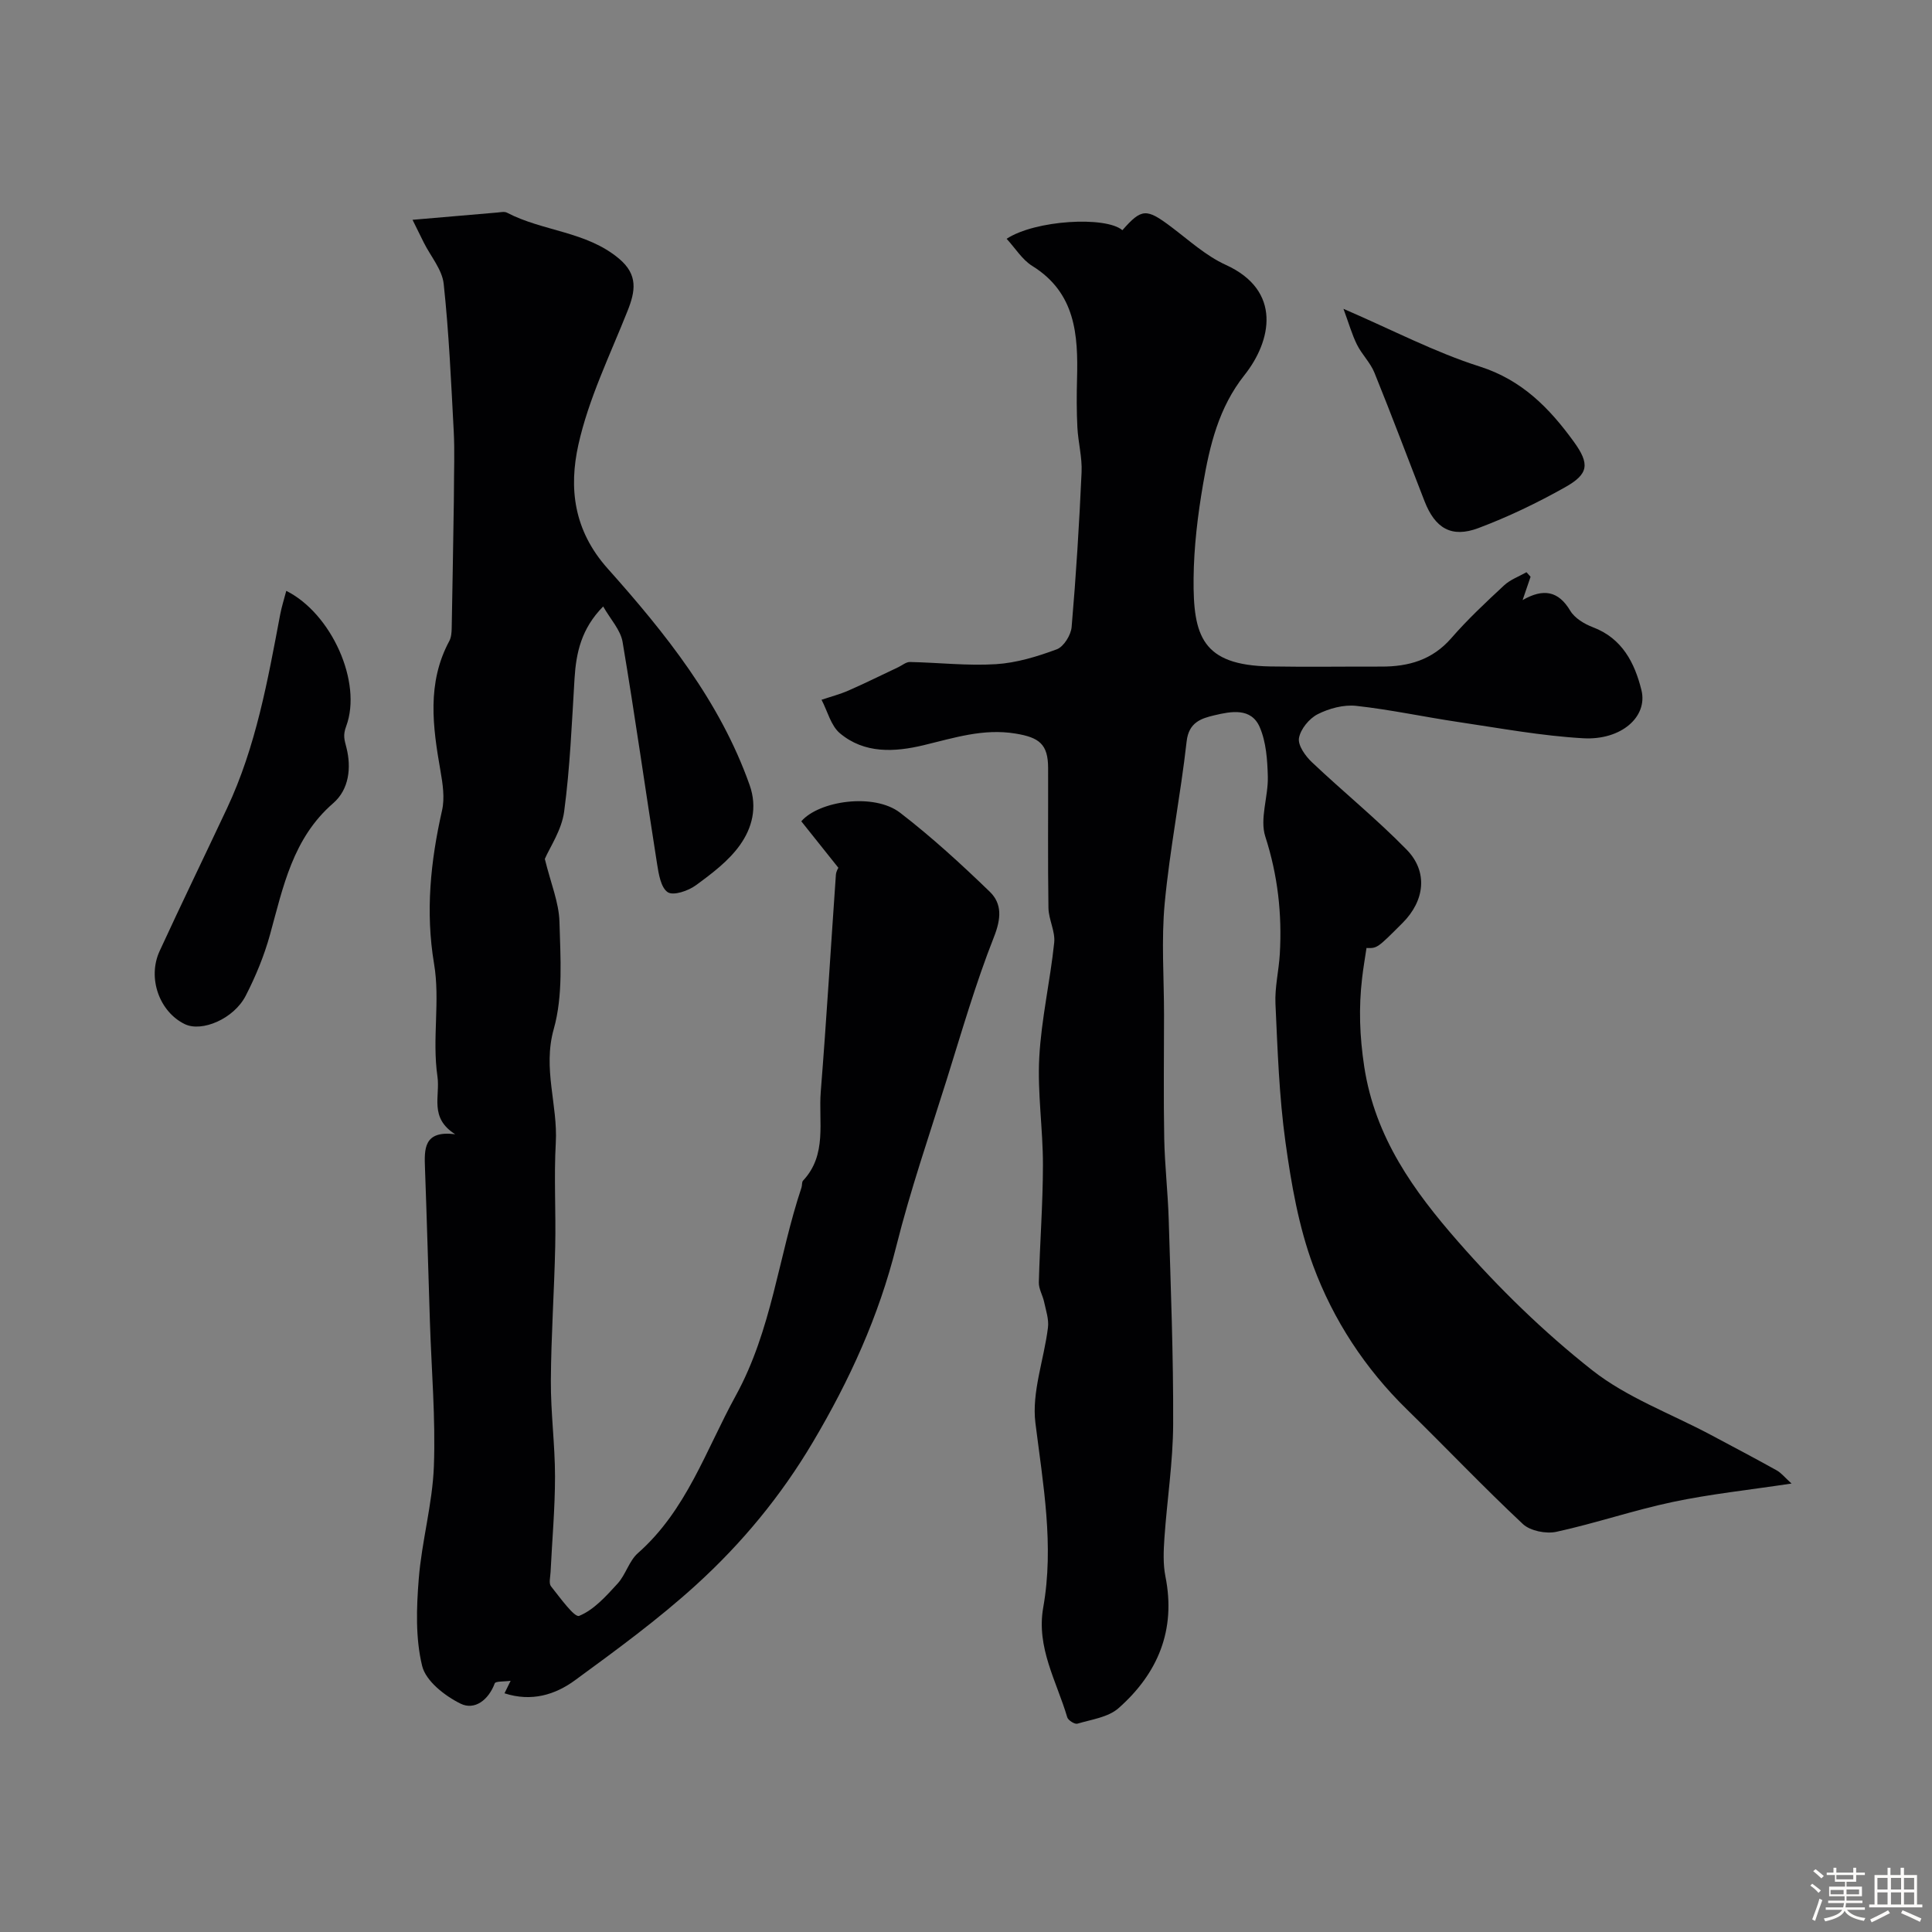 <svg enable-background="new 0 0 400 400" viewBox="0 0 400 400" xmlns="http://www.w3.org/2000/svg"><rect x="0" y="0" width="400" height="400" fill="#808080" stroke="none"/><path d="m374.8 390.4.4-.4c.7.5 1.3 1 1.8 1.4l-.5.5c-.5-.6-1.1-1.1-1.7-1.5zm1 7.3-.6-.3c.5-1.4 1.1-2.8 1.5-4.3.2.1.4.2.6.3-.5 1.3-1 2.8-1.5 4.3zm-.4-10.3.5-.4c.4.3 1 .8 1.7 1.4l-.5.5c-.5-.5-1.1-1-1.7-1.5zm2.5.3h1.7v-1h.6v1h3.5v-1h.6v1h1.8v.5h-1.8v1.4h-2v1h3.2v2h-3.2v.9h3.3v.5h-3.4c0 .3-.1.6-.1.9h4v.5h-3.7c.7.9 1.9 1.5 3.8 1.7-.1.2-.2.4-.3.6-2.1-.4-3.5-1.1-4-2.1-.4 1-1.8 1.7-4 2.2-.1-.2-.2-.4-.3-.6 2.1-.4 3.4-1 3.8-1.8h-3.4v-.5h3.6c.1-.3.1-.6.2-.9h-3.3v-.5h3.4c0-.3 0-.6 0-.9h-3.2v-2h3.3v-1h-2.1v-1.4h-1.7v-.5zm1.1 3.5v1h2.7c0-.3 0-.4 0-.4 0-.1 0-.2 0-.2 0-.1 0-.2 0-.3h-2.7zm1.2-3v.9h3.5v-.9zm4.7 3h-2.6v.6.4h2.6z" fill="#fcfbfa"/><path d="m393.6 386.7h.6v1.5h2.7v6.1h1.1v.6h-11v-.6h1.1v-6.1h2.7v-1.5h.6v1.5h2.1v-1.5zm-2.7 8.8.4.6c-1.2.6-2.5 1.3-3.8 1.9-.1-.2-.2-.4-.3-.6 1.2-.6 2.5-1.2 3.7-1.9zm-2.2-6.7v2.4h2.1v-2.4zm0 3v2.5h2.1v-2.5zm2.8-3v2.4h2.1v-2.4zm0 3v2.5h2.1v-2.5zm6 6.1c-1.4-.7-2.7-1.3-3.9-1.8l.3-.6c1.5.6 2.7 1.2 3.9 1.7zm-1.2-9.1h-2.1v2.4h2.1zm-2.1 3v2.5h2.1v-2.5z" fill="#fcfbfa"/><g fill="#010103"><path d="m208.41 49.44c5.92-3.89 20.51-4.73 23.97-1.78 4-4.55 4.98-4.55 10.14-.66 3.65 2.75 7.16 5.97 11.25 7.83 11.74 5.34 9.46 15.8 3.89 22.82-5.34 6.73-7.19 14.54-8.57 22.54-1.11 6.45-1.91 13.04-1.97 19.57-.11 11.89 1.75 17.98 15.85 18.22 7.66.13 15.33.01 22.99.03 5.64.02 10.57-1.36 14.5-5.87 3.38-3.89 7.17-7.44 10.95-10.95 1.28-1.19 3.07-1.83 4.63-2.72.28.31.56.63.85.94-.47 1.39-.95 2.78-1.65 4.83 4.29-2.46 7.41-1.92 9.86 2.2.92 1.54 2.92 2.75 4.69 3.42 6.1 2.3 8.67 7.44 10.05 13.01 1.37 5.53-4.19 10.42-12.04 9.98-8.63-.49-17.2-2.08-25.77-3.35-7.1-1.05-14.13-2.58-21.25-3.36-2.6-.28-5.6.53-7.97 1.73-1.75.89-3.55 3.08-3.87 4.94-.26 1.5 1.33 3.73 2.69 5.01 6.46 6.12 13.41 11.75 19.61 18.1 4.47 4.58 3.73 10.58-.85 15.16-5.25 5.26-5.25 5.26-7.47 5.19-.32 2.16-.68 4.19-.91 6.24-.72 6.13-.52 12 .44 18.33 2.25 14.72 10.31 25.8 19.41 36.2 8.43 9.64 17.74 18.73 27.79 26.65 7.17 5.65 16.2 8.95 24.39 13.3 4.61 2.45 9.23 4.89 13.8 7.43.94.52 1.66 1.45 3.08 2.73-8.94 1.35-16.86 2.18-24.61 3.82-8.1 1.71-15.98 4.41-24.06 6.17-2.15.47-5.42-.17-6.96-1.61-8.19-7.67-15.93-15.83-23.96-23.68-8.7-8.49-15.27-18.53-19.43-29.74-3.03-8.16-4.56-16.99-5.76-25.66-1.31-9.46-1.63-19.07-2.07-28.63-.16-3.41.7-6.86.9-10.3.48-8.28-.41-16.28-3-24.31-1.19-3.68.62-8.25.52-12.4-.09-3.46-.34-7.17-1.68-10.27-1.77-4.08-5.95-3.26-9.37-2.45-2.71.64-5.32 1.44-5.76 5.41-1.26 11.2-3.48 22.29-4.54 33.5-.72 7.63-.14 15.39-.14 23.09 0 8.53-.12 17.07.04 25.6.11 5.6.76 11.2.93 16.8.42 14.12.98 28.24.92 42.35-.03 7.87-1.27 15.73-1.81 23.6-.18 2.64-.3 5.38.21 7.95 2.22 11.09-1.57 20.08-9.71 27.27-2.14 1.89-5.6 2.34-8.52 3.21-.55.16-1.92-.7-2.1-1.33-2.2-7.45-6.44-14.44-4.97-22.73 2.28-12.86-.03-25.46-1.62-38.21-.79-6.37 1.79-13.14 2.6-19.75.21-1.7-.42-3.53-.79-5.27-.29-1.38-1.14-2.74-1.1-4.09.21-8.1.84-16.19.85-24.29.01-7.43-1.16-14.89-.76-22.28.43-7.95 2.26-15.81 3.09-23.75.25-2.33-1.15-4.79-1.19-7.2-.15-9.66-.04-19.33-.07-28.99-.01-4.93-1.87-6.3-6.73-7.1-6.7-1.11-12.78.91-19.06 2.41-6.03 1.44-12.23 1.78-17.31-2.47-1.88-1.58-2.57-4.58-3.81-6.94 1.87-.63 3.8-1.13 5.6-1.92 3.46-1.52 6.86-3.21 10.28-4.82.81-.38 1.62-1.1 2.42-1.08 5.94.12 11.91.82 17.82.45 4.26-.27 8.56-1.58 12.59-3.08 1.44-.54 2.93-2.95 3.07-4.62.92-10.67 1.58-21.36 2.06-32.05.14-3.07-.71-6.18-.87-9.28-.17-3.35-.16-6.72-.07-10.07.24-9.11-.31-17.79-9.27-23.35-2.09-1.3-3.51-3.67-5.31-5.62z"/><path d="m104.45 350.58c.36-.73.71-1.45 1.27-2.59-1.35.19-3.12.06-3.29.53-1.28 3.45-4.16 5.63-7.06 4.21-3.26-1.6-7.21-4.68-7.97-7.82-1.4-5.74-1.18-12.05-.7-18.04.62-7.8 2.84-15.5 3.13-23.29.37-9.93-.5-19.91-.82-29.87-.34-10.6-.63-21.2-1.02-31.8-.15-4.02-.31-7.9 6.25-7.08-5.42-3.42-3.08-7.86-3.67-11.94-1.14-7.87.59-15.67-.7-23.33-1.81-10.79-.73-21.24 1.65-31.77.59-2.59.14-5.53-.33-8.22-1.6-9.12-2.84-18.16 1.83-26.85.41-.76.48-1.77.5-2.67.16-8.05.28-16.1.41-24.16.02-1.33.05-2.66.05-4 0-4.2.18-8.41-.04-12.59-.54-10.19-.99-20.4-2.08-30.54-.32-2.95-2.69-5.68-4.11-8.52-.74-1.48-1.47-2.97-2.34-4.73 6.43-.55 12-1.04 17.57-1.51.66-.06 1.46-.24 1.98.03 7.43 3.89 16.42 3.83 23.2 9.52 3.98 3.34 3.4 6.73 1.76 10.84-3.64 9.16-8.07 18.19-10.18 27.72-1.96 8.87-1.03 17.64 6.06 25.59 11.94 13.38 23.25 27.47 29.4 44.83 1.66 4.69.49 8.95-2.03 12.47-2.34 3.27-5.79 5.87-9.1 8.29-1.57 1.15-4.63 2.2-5.81 1.44-1.43-.93-1.89-3.77-2.22-5.87-2.42-15.31-4.57-30.67-7.14-45.95-.42-2.49-2.51-4.69-4.02-7.35-4.53 4.6-5.6 9.58-5.93 14.94-.56 9.19-.93 18.42-2.15 27.54-.52 3.85-2.99 7.43-4 9.79 1.23 5.04 2.92 9.01 3.03 13.02.2 7.42.78 15.23-1.18 22.2-2.32 8.22.86 15.71.42 23.55-.4 7.14.04 14.33-.12 21.49-.2 9.27-.85 18.53-.9 27.8-.04 6.6.86 13.2.86 19.8s-.6 13.2-.92 19.8c-.05 1-.4 2.33.09 2.94 1.84 2.3 4.85 6.52 5.83 6.12 3.07-1.26 5.6-4.11 7.96-6.69 1.68-1.84 2.37-4.68 4.19-6.29 10.08-8.88 14.07-21.33 20.27-32.61 7.49-13.65 8.84-28.83 13.61-43.09.16-.46.04-1.12.32-1.43 5.05-5.38 3.17-12.18 3.67-18.42 1.19-14.95 2.08-29.92 3.13-44.88.05-.77.54-1.51.52-1.47-2.71-3.4-5.18-6.49-7.68-9.63 3.67-4.24 15.05-5.93 20.46-1.77 6.52 5.02 12.62 10.61 18.54 16.33 2.61 2.52 2.38 5.61.88 9.41-3.81 9.65-6.69 19.68-9.8 29.6-3.59 11.44-7.51 22.82-10.42 34.44-3.63 14.48-9.63 27.65-17.24 40.49-6.65 11.23-14.74 20.99-24.2 29.6-7.85 7.14-16.48 13.45-25.06 19.73-4.09 3-8.99 4.53-14.61 2.71z"/><path d="m59.27 122.33c9.35 4.67 15.78 18.94 12.41 28.01-.72 1.94-.37 2.8.05 4.47 1.04 4.13.54 8.64-2.74 11.48-8.39 7.27-10.36 17.33-13.09 27.22-1.2 4.35-2.96 8.63-5.03 12.65-2.46 4.79-9.08 7.58-12.6 5.88-5.26-2.54-7.8-9.55-5.22-15.14 4.56-9.9 9.32-19.7 13.96-29.57 5.98-12.73 8.42-26.44 11-40.11.3-1.58.8-3.14 1.26-4.89z"/><path d="m278.15 63.94c10.28 4.44 18.98 9.01 28.2 11.94 8.77 2.79 14.44 8.62 19.46 15.53 3.41 4.69 3.09 6.74-1.81 9.49-5.75 3.23-11.76 6.12-17.93 8.44-5.55 2.08-8.95.04-11.13-5.56-3.46-8.87-6.8-17.79-10.38-26.62-.84-2.08-2.6-3.77-3.61-5.8-1.04-2.09-1.67-4.37-2.8-7.42z"/></g></svg>
